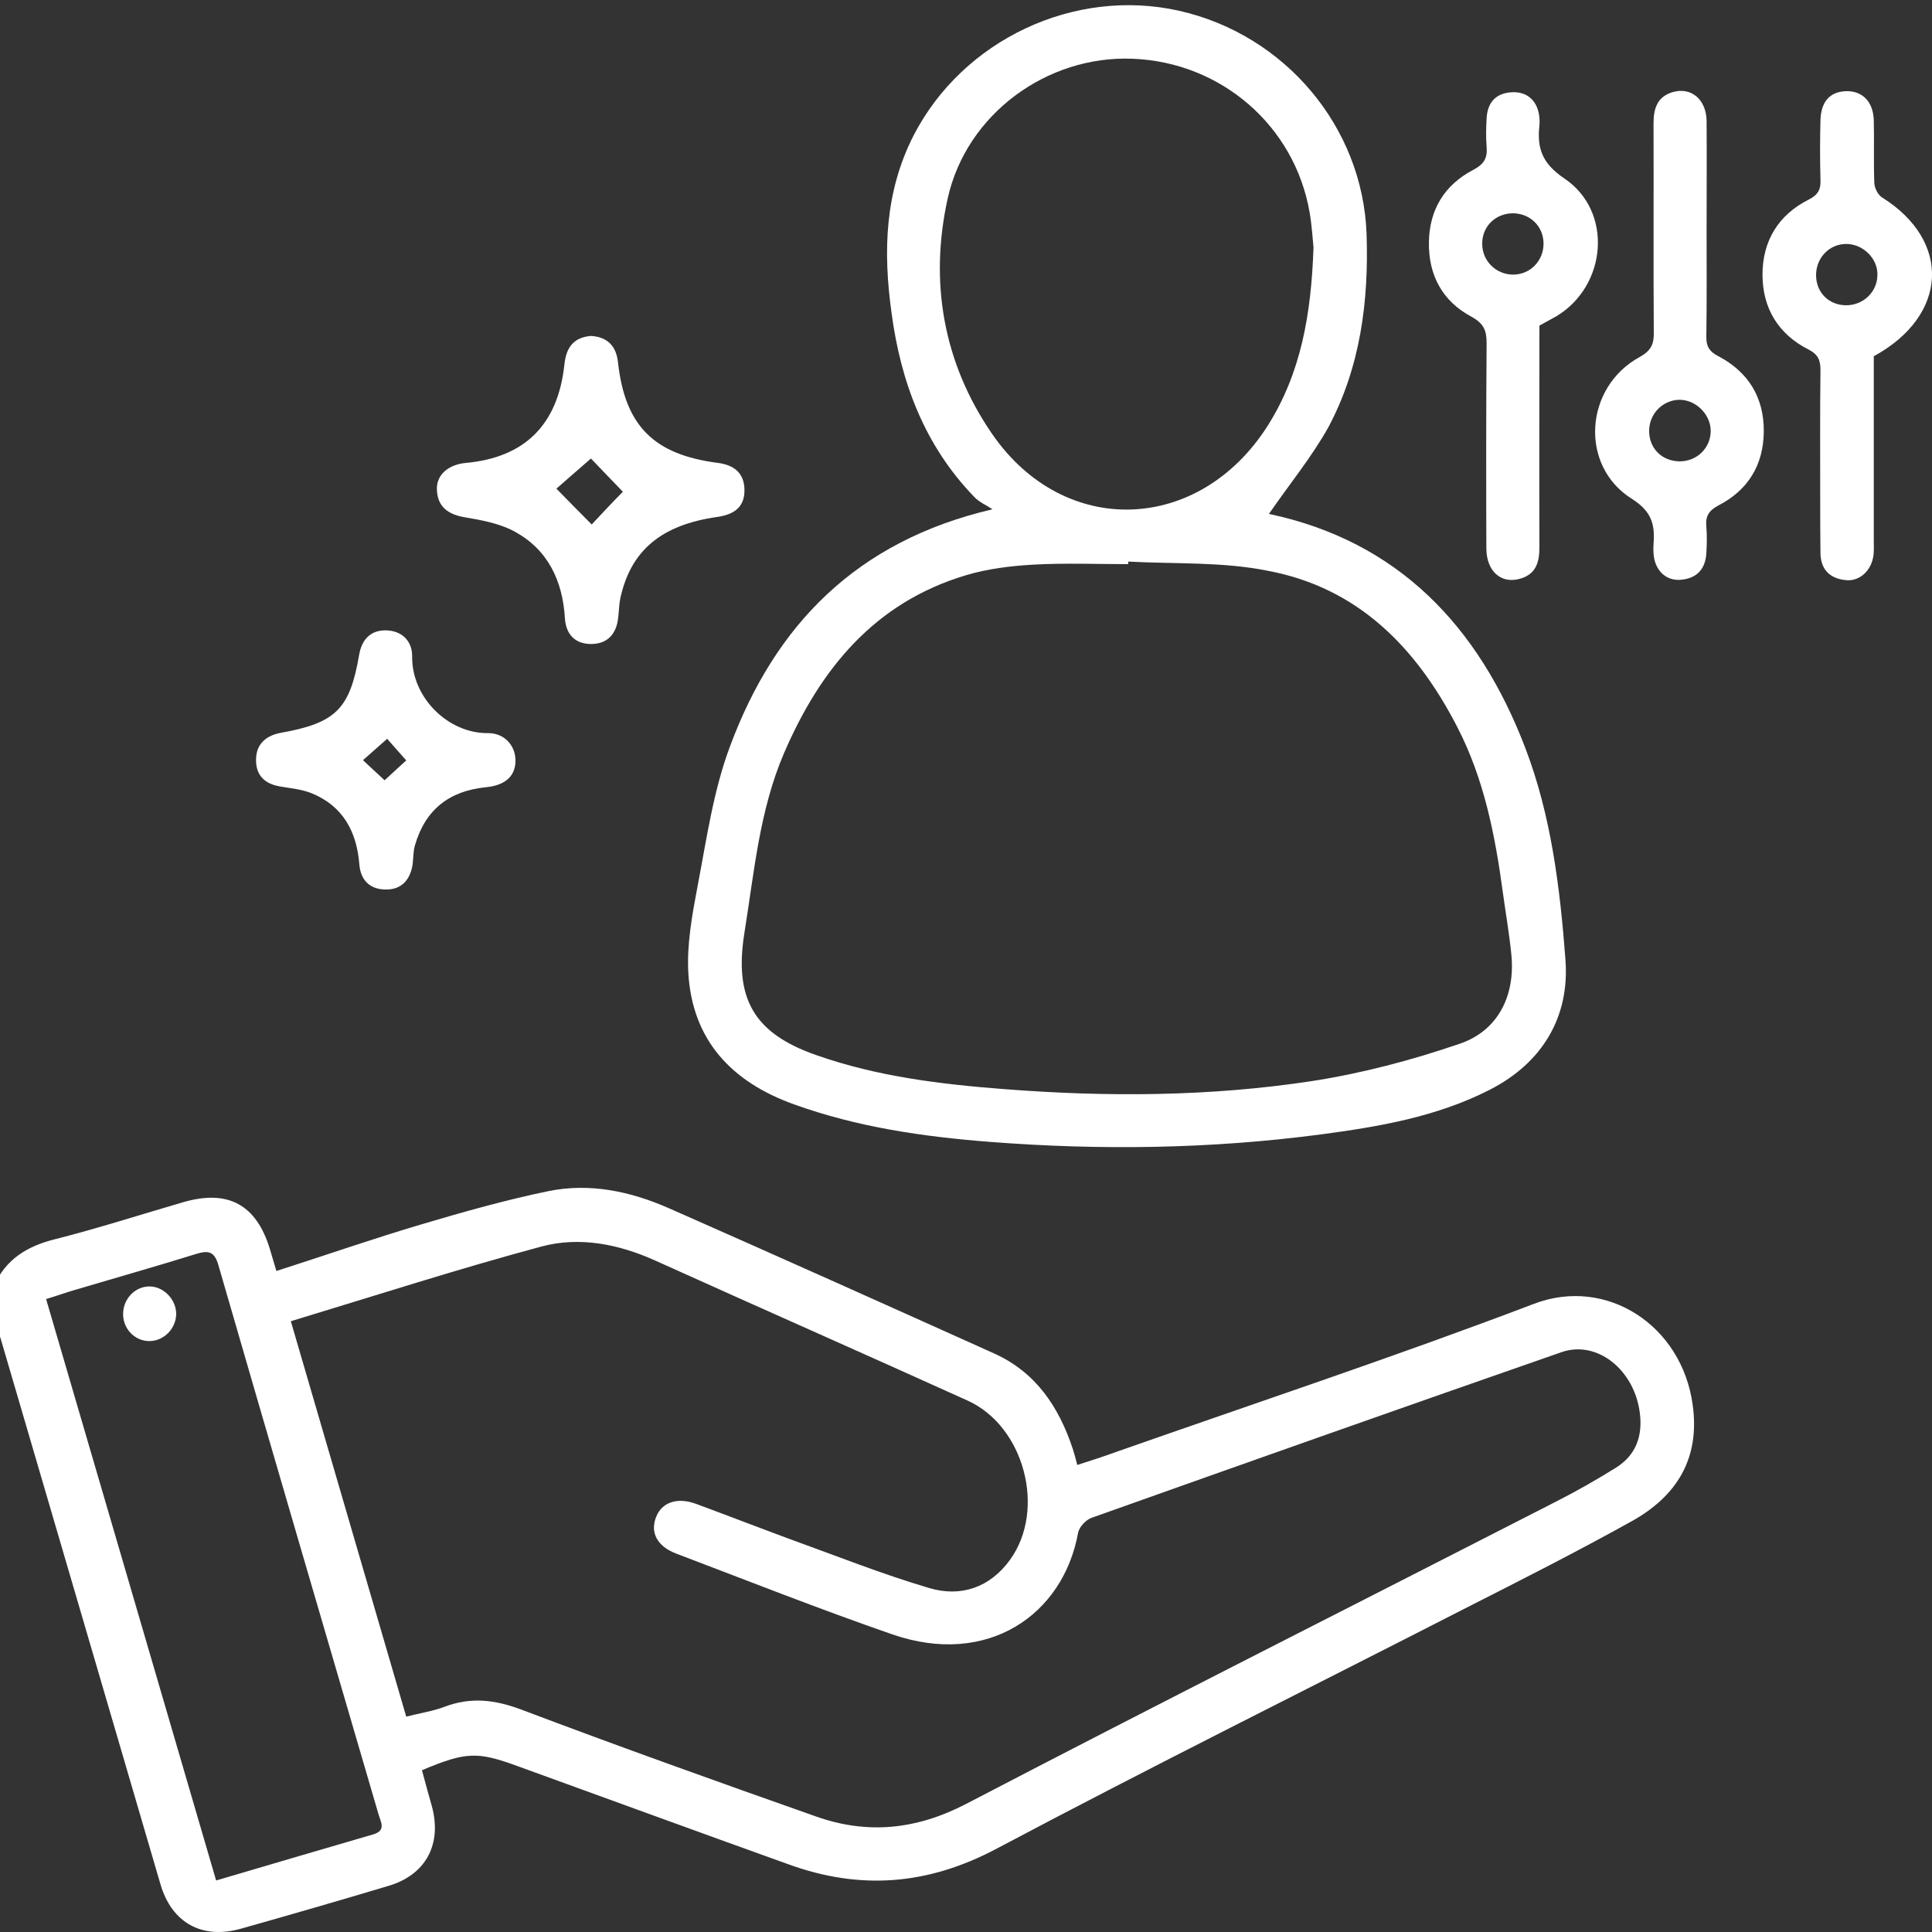<svg xmlns="http://www.w3.org/2000/svg" xmlns:xlink="http://www.w3.org/1999/xlink" id="Layer_1" x="0px" y="0px" viewBox="0 0 75 75" style="enable-background:new 0 0 75 75;" xml:space="preserve"><rect x="0" y="0" width="75" height="75" fill="#333333" stroke="none"/><style type="text/css">	.st0{fill:#FFFFFF;}</style><g>	<path class="st0" d="M-0.24,49.93c0.46-1.05,1.3-1.56,2.4-1.83c1.66-0.42,3.3-0.95,4.95-1.43c1.75-0.51,2.85,0.1,3.37,1.83  c0.08,0.26,0.15,0.51,0.25,0.84c1.9-0.61,3.77-1.26,5.66-1.82c1.62-0.48,3.25-0.94,4.9-1.28c1.61-0.33,3.19,0.01,4.67,0.66  c4.22,1.86,8.43,3.75,12.63,5.64c1.62,0.73,2.51,2.07,3.05,3.69c0.06,0.18,0.11,0.37,0.18,0.64c0.53-0.17,1.03-0.33,1.52-0.51  c5.41-1.9,10.86-3.71,16.22-5.75c2.8-1.06,5.73,0.83,6.15,3.93c0.29,2.08-0.62,3.54-2.36,4.51c-2.12,1.18-4.29,2.28-6.46,3.38  c-6.07,3.11-12.18,6.14-18.21,9.34c-2.68,1.42-5.3,1.61-8.08,0.6c-3.51-1.26-7.01-2.54-10.51-3.81c-1.56-0.57-2-0.56-3.71,0.16  c0.12,0.45,0.25,0.92,0.38,1.38c0.41,1.48-0.22,2.68-1.68,3.11c-1.9,0.57-3.81,1.12-5.72,1.66c-1.51,0.43-2.69-0.22-3.13-1.72  c-2.07-7.06-4.13-14.12-6.2-21.17c-0.07-0.25-0.2-0.48-0.3-0.72C-0.24,50.81-0.24,50.37-0.24,49.93z M15.77,66.64  c0.54-0.14,1.03-0.21,1.48-0.38c1.02-0.39,1.95-0.28,2.97,0.1c3.81,1.44,7.64,2.81,11.47,4.16c1.99,0.7,3.88,0.51,5.81-0.49  c7.6-3.96,15.24-7.81,22.87-11.72c0.81-0.41,1.6-0.86,2.37-1.34c0.76-0.48,1.03-1.21,0.92-2.1c-0.2-1.68-1.65-2.86-3.04-2.38  c-6.09,2.12-12.17,4.27-18.24,6.43c-0.23,0.08-0.49,0.36-0.53,0.59c-0.58,3.18-3.51,5.21-7.2,3.94c-2.83-0.98-5.61-2.08-8.4-3.14  c-0.74-0.28-1.02-0.82-0.78-1.42c0.22-0.57,0.82-0.78,1.55-0.51c1.22,0.45,2.43,0.92,3.65,1.37c1.8,0.65,3.58,1.36,5.41,1.9  c1.22,0.36,2.35-0.02,3.13-1.1c1.41-1.95,0.55-5.19-1.65-6.18c-4.02-1.82-8.06-3.6-12.09-5.42c-1.43-0.65-2.96-0.96-4.45-0.56  c-3.24,0.87-6.43,1.9-9.73,2.9C12.79,56.44,14.27,61.49,15.77,66.64z M8.39,73c2.11-0.62,4.1-1.21,6.1-1.79  c0.5-0.15,0.3-0.46,0.21-0.76c-2.08-7.11-4.16-14.21-6.22-21.33c-0.14-0.5-0.35-0.6-0.84-0.45c-1.54,0.48-3.1,0.92-4.65,1.38  c-0.39,0.11-0.77,0.25-1.2,0.38C4,57.99,6.19,65.46,8.39,73z"></path>	<path class="st0" d="M49.26,19.95c5.01,1.06,8.14,4.35,9.95,9.08c1.01,2.64,1.35,5.44,1.56,8.22c0.17,2.21-0.88,4-2.93,5.05  c-2.07,1.06-4.32,1.44-6.58,1.74c-4.25,0.56-8.53,0.62-12.8,0.29c-2.6-0.2-5.17-0.57-7.64-1.46c-2.42-0.87-3.95-2.49-4.1-5.11  c-0.06-1.11,0.15-2.25,0.36-3.36c0.35-1.82,0.61-3.7,1.26-5.43c1.75-4.71,4.91-7.97,10.19-9.2c-0.24-0.16-0.53-0.28-0.72-0.49  c-1.92-1.99-2.84-4.44-3.2-7.13c-0.33-2.37-0.27-4.69,0.86-6.9c1.91-3.7,6.23-5.75,10.31-4.83c4.11,0.93,7.12,4.51,7.27,8.66  c0.09,2.61-0.24,5.17-1.48,7.5C50.91,17.76,50.03,18.83,49.26,19.95z M43.8,21.8c0,0.03,0,0.07-0.01,0.1  c-1.23,0-2.46-0.05-3.69,0.02c-0.87,0.05-1.77,0.16-2.6,0.41c-3.55,1.06-5.66,3.64-7.07,6.92c-0.95,2.22-1.15,4.6-1.53,6.95  c-0.41,2.55,0.35,3.91,2.79,4.76c2.36,0.83,4.82,1.13,7.3,1.32c3.98,0.31,7.97,0.29,11.92-0.31c1.95-0.3,3.88-0.81,5.75-1.45  c1.51-0.51,2.17-1.89,2.01-3.47c-0.08-0.81-0.22-1.6-0.33-2.41c-0.3-2.22-0.73-4.41-1.77-6.42c-1.58-3.07-3.84-5.4-7.34-6.06  C47.46,21.8,45.61,21.9,43.8,21.8z M50.99,9.61c-0.03-0.29-0.06-0.83-0.15-1.36c-0.58-3.37-3.44-5.84-6.88-5.97  c-3.31-0.13-6.44,2.14-7.17,5.42c-0.72,3.25-0.17,6.39,1.72,9.14c2.8,4.07,8.04,3.87,10.7-0.31C50.5,14.49,50.9,12.22,50.99,9.61z"></path>	<path class="st0" d="M59.76,12.64c0,2.87-0.01,5.74,0,8.61c0,0.57-0.13,1.03-0.73,1.21c-0.75,0.23-1.33-0.28-1.33-1.18  c-0.01-2.65-0.01-5.31,0.01-7.96c0-0.49-0.11-0.76-0.58-1.02c-1.13-0.6-1.68-1.61-1.66-2.9c0.02-1.27,0.61-2.22,1.71-2.8  c0.42-0.22,0.57-0.45,0.53-0.9c-0.03-0.37-0.02-0.74,0-1.1c0.03-0.63,0.37-1,1.01-1.02c0.6-0.02,0.99,0.37,1.04,1  c0.01,0.1,0.01,0.2,0,0.29c-0.1,0.89,0.11,1.48,0.97,2.06c1.89,1.27,1.66,4.15-0.3,5.34C60.22,12.39,60.01,12.5,59.76,12.64z   M59.92,9.44c-0.01-0.66-0.52-1.15-1.18-1.16c-0.69,0-1.22,0.52-1.2,1.21c0.01,0.65,0.54,1.16,1.18,1.17  C59.4,10.67,59.93,10.12,59.92,9.44z"></path>	<path class="st0" d="M72.74,13.83c0,2.36,0,4.74,0,7.12c0,0.2,0.01,0.4-0.01,0.59c-0.07,0.6-0.53,1.04-1.08,0.98  c-0.62-0.06-0.98-0.42-0.98-1.07c-0.01-0.74-0.01-1.47-0.01-2.21c0-1.62-0.01-3.24,0.01-4.87c0-0.38-0.08-0.6-0.46-0.8  c-1.17-0.59-1.79-1.6-1.79-2.91c0-1.31,0.62-2.32,1.79-2.91c0.38-0.19,0.48-0.41,0.46-0.79c-0.02-0.76-0.02-1.52,0-2.29  c0.02-0.73,0.37-1.11,0.99-1.13c0.64-0.02,1.06,0.41,1.08,1.13c0.02,0.81-0.01,1.62,0.02,2.43c0.01,0.2,0.14,0.47,0.31,0.57  C75.76,9.36,75.63,12.25,72.74,13.83z M71.67,9.47c-0.67,0-1.19,0.56-1.17,1.25c0.02,0.66,0.52,1.14,1.19,1.13  c0.65-0.01,1.18-0.52,1.19-1.16C72.91,10.05,72.33,9.47,71.67,9.47z"></path>	<path class="st0" d="M66.25,8.91c0,1.38,0.01,2.75-0.01,4.13c-0.01,0.39,0.1,0.6,0.47,0.79c1.16,0.61,1.77,1.6,1.76,2.92  c-0.01,1.3-0.61,2.27-1.74,2.86c-0.4,0.21-0.53,0.43-0.49,0.84c0.03,0.34,0.02,0.69,0,1.03c-0.04,0.64-0.4,0.99-1.03,1.03  c-0.57,0.03-0.98-0.4-1.02-1.02c-0.01-0.12-0.01-0.25,0-0.37c0.06-0.76-0.07-1.27-0.85-1.76c-2.04-1.29-1.83-4.33,0.31-5.5  c0.44-0.24,0.56-0.5,0.55-0.96c-0.02-2.7,0-5.41-0.01-8.11c0-0.57,0.14-1.03,0.73-1.21c0.73-0.22,1.32,0.28,1.33,1.12  C66.26,6.11,66.25,7.51,66.25,8.91z M66.41,16.72c-0.01-0.65-0.59-1.21-1.23-1.2c-0.66,0.02-1.18,0.57-1.16,1.25  c0.02,0.66,0.51,1.13,1.18,1.14C65.88,17.91,66.41,17.39,66.41,16.72z"></path>	<path class="st0" d="M22.94,13.04c0.64,0.04,0.98,0.39,1.05,1.02c0.27,2.47,1.39,3.59,3.88,3.91c0.61,0.08,1.02,0.38,1.03,1.04  c0.01,0.7-0.43,0.97-1.07,1.06c-2.17,0.31-3.35,1.31-3.75,3.16c-0.05,0.24-0.05,0.49-0.08,0.73c-0.06,0.62-0.39,1.03-1.03,1.04  c-0.63,0.01-1-0.36-1.04-1c-0.09-1.47-0.67-2.69-2-3.39c-0.57-0.3-1.25-0.42-1.89-0.53c-0.65-0.11-1.06-0.41-1.08-1.08  c-0.02-0.57,0.45-0.97,1.13-1.03c2.28-0.21,3.57-1.48,3.82-3.82C21.98,13.49,22.26,13.1,22.94,13.04z M24.18,19.09  c-0.39-0.41-0.89-0.92-1.24-1.29c-0.43,0.37-0.94,0.82-1.34,1.17c0.48,0.49,0.95,0.97,1.37,1.39  C23.38,19.92,23.84,19.43,24.18,19.09z"></path>	<path class="st0" d="M20.01,29.48c0.02,0.61-0.35,1-1.14,1.08c-1.43,0.14-2.36,0.87-2.76,2.25c-0.07,0.23-0.06,0.48-0.09,0.73  c-0.09,0.62-0.44,1.01-1.07,0.99c-0.59-0.01-0.95-0.36-1-0.97c-0.1-1.27-0.63-2.27-1.86-2.77c-0.38-0.15-0.81-0.19-1.22-0.26  c-0.6-0.1-0.94-0.44-0.93-1.04c0-0.6,0.38-0.93,0.95-1.04c2.14-0.38,2.69-0.92,3.05-3.02c0.1-0.6,0.44-0.96,1.02-0.96  c0.62,0,1.05,0.4,1.04,1.02c-0.02,1.59,1.4,2.99,2.95,2.97C19.58,28.46,19.99,28.93,20.01,29.48z M14.93,30.29  c0.3-0.28,0.58-0.53,0.84-0.77c-0.25-0.28-0.52-0.59-0.74-0.84c-0.34,0.3-0.63,0.56-0.94,0.83C14.39,29.79,14.67,30.05,14.93,30.29  z"></path>	<path class="st0" d="M5.83,52.06c-0.55,0.02-1.02-0.42-1.05-0.99c-0.03-0.6,0.42-1.11,0.99-1.13c0.56-0.02,1.07,0.49,1.07,1.07  C6.83,51.57,6.38,52.04,5.83,52.06z"></path></g></svg>
